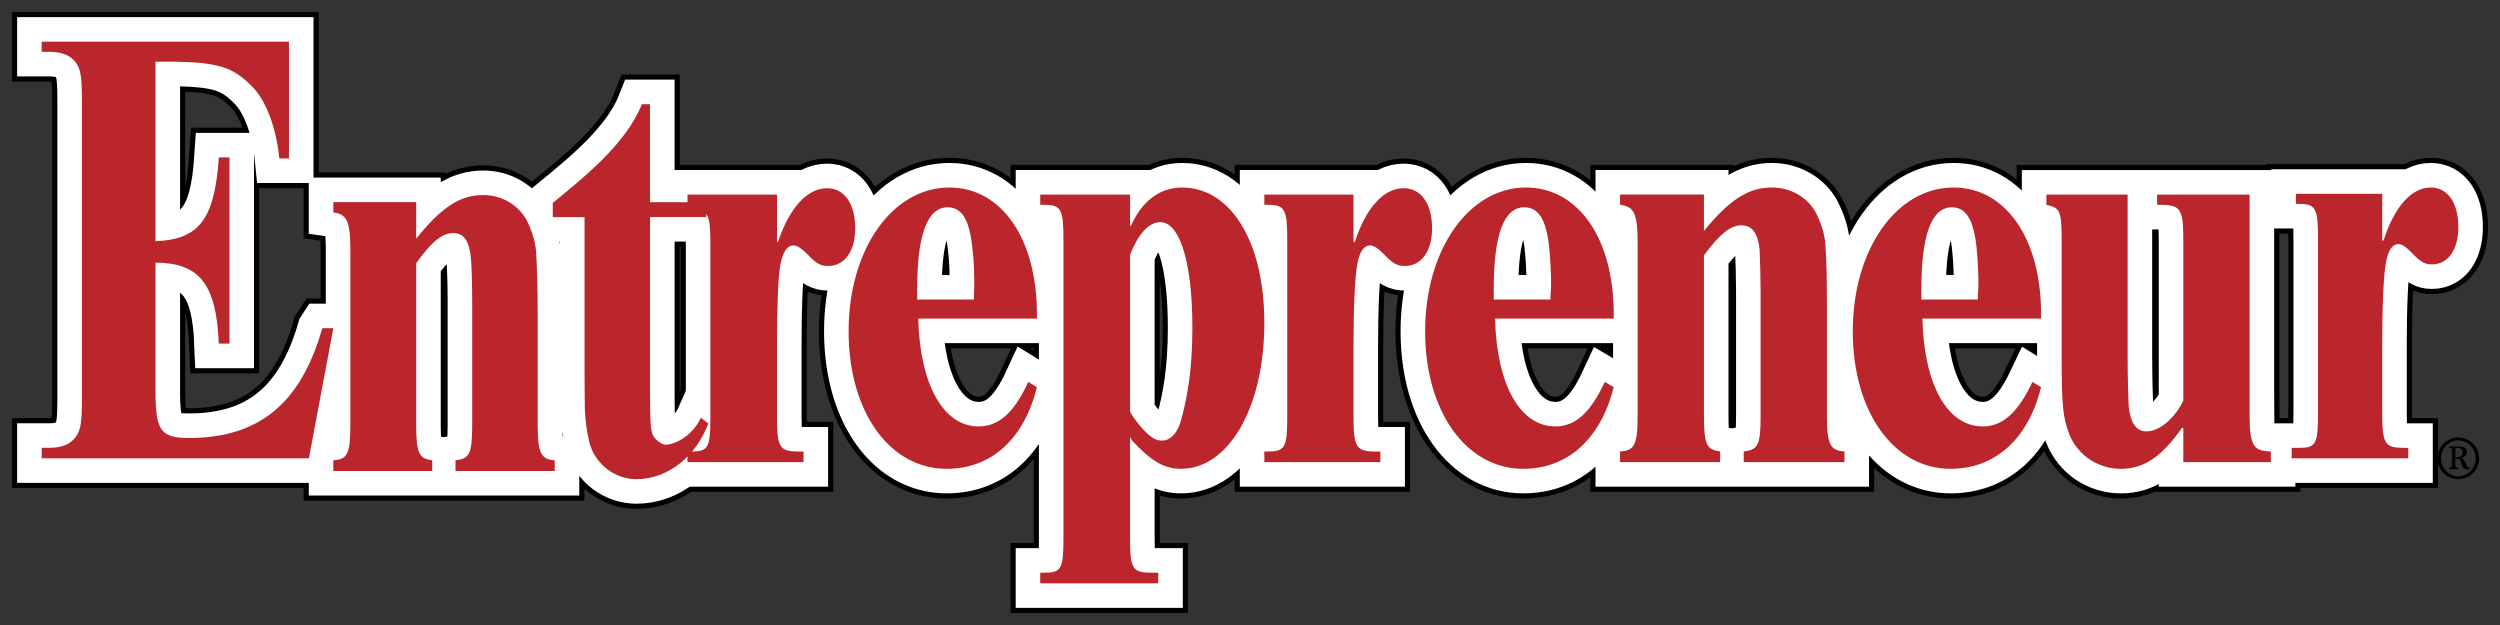 <svg xmlns="http://www.w3.org/2000/svg" width="120" height="30" viewBox="0 0 120 30">
  <rect x="0" y="0" width="120" height="30" fill="#333333" stroke="none"/>
  <g fill="none" transform="translate(2 2)">
    <path fill="#000" stroke="#000" stroke-linecap="square" stroke-width="2.851" d="M14 13.754L12.828 20 0 20 1.21412858e-15 19.495.38 19.495C.958 19.495 1.387 19.326 1.634 18.972 1.882 18.636 1.932 18.299 1.932 17.002L1.932 2.963C1.932 1.684 1.882 1.33 1.634.993 1.387.657.958.488.38.488L0 .488 0 0 11.87 0 11.87 5.606 11.408 5.606C11.276 4.242 10.814 2.845 10.071 2.121 9.179 1.246 8.552.959 5.976.959L5.465.959 5.465 9.578C7.529 9.494 8.304 8.568 8.503 5.555L9.015 5.555 9.015 14.494 8.503 14.494C8.387 11.598 7.545 10.622 5.465 10.606L5.465 16.784C5.465 18.669 5.712 19.023 7.066 19.023 10.5 19.023 12.448 17.289 13.455 13.805L13.488 13.754 14 13.754zM17.977 9.46C19.188 7.942 20.084 7.363 21.2 7.363 22.112 7.363 22.898 7.857 23.291 8.59 23.526 9.068 23.684 9.545 23.731 10.056 23.778 10.806 23.809 11.846 23.809 13.107L23.809 18.425C23.809 19.823 24.014 20.045 24.627 20.096L24.627 20.608 19.863 20.608 19.863 20.096C20.508 20.011 20.665 19.841 20.665 18.425L20.665 12.391C20.665 11.624 20.634 10.687 20.602 10.363 20.523 9.579 20.272 9.186 19.753 9.186 19.235 9.186 18.716 9.596 17.977 10.635L17.977 18.425C17.977 19.823 18.15 20.011 18.748 20.096L18.748 20.608 14 20.608 14 20.096C14.644 20.045 14.817 19.841 14.817 18.425L14.817 9.988C14.817 8.539 14.613 8.284 14 8.198L14 7.704 17.977 7.704 17.977 9.46zM31.906 8.42L29.202 8.42 29.202 16.858C29.202 18.273 29.233 18.614 29.328 18.869 29.438 19.091 29.736 19.347 29.973 19.347 30.318 19.347 31.23 18.972 31.639 18.051L32 18.325C31.419 19.892 30.066 21 28.557 21 27.527 21 26.616 20.316 26.309 19.312 26.178 18.787 26.1 18.25 26.074 17.709 26.058 16.995 26.058 16.039 26.058 14.983L26.058 8.42 24.533 8.42 24.533 7.739C26.074 6.478 28.07 4.875 28.808 3L29.201 3 29.201 7.705 31.905 7.705 31.905 8.42 31.906 8.42z"/>
    <path fill="#000" stroke="#000" stroke-linecap="square" stroke-width="2.851" d="M35.295 9.613L35.344 9.613C35.9 7.95 36.759 7.034 37.699 7.034 38.526 7.034 39.051 7.781 39.051 8.951 39.051 10.037 38.558 10.767 37.747 10.767 37.381 10.767 37.174 10.648 36.76 10.207 36.442 9.901 36.267 9.782 36.076 9.782 35.79 9.782 35.583 10.088 35.471 10.648 35.344 11.207 35.296 12.852 35.296 14.583L35.296 17.925C35.296 19.485 35.392 19.673 36.363 19.673L36.57 19.673 36.57 20.182 31 20.182 31 19.673 31.159 19.673C32.003 19.673 32.098 19.502 32.098 18.009L32.098 9.748C32.098 8.256 32.003 8.053 31.159 8.053L31 8.053 31 7.34 35.296 7.34 35.296 9.613 35.295 9.613zM47.771 16.585C47.151 19.095 45.56 20.503 43.444 20.503 40.69 20.503 38.733 17.755 38.733 13.904 38.733 9.986 40.818 7.001 43.571 7.001 46.069 7.001 47.772 9.443 47.772 13.073L47.772 13.293 42.075 13.293C42.155 16.466 43.285 18.468 44.971 18.468 45.926 18.468 46.659 17.84 47.358 16.331L47.771 16.585zM44.748 12.378C44.748 12.072 44.764 11.937 44.764 11.682 44.764 11.157 44.748 10.478 44.684 10.003 44.557 8.595 44.191 7.951 43.49 7.951 42.519 7.951 42.026 9.257 42.026 11.852L42.026 12.378 44.748 12.378zM52.243 8.833L52.291 8.833C52.816 7.645 53.675 7.001 54.741 7.001 57.049 7.001 58.688 9.562 58.688 13.498 58.688 17.619 56.937 20.503 54.694 20.503 53.882 20.503 53.262 20.147 52.307 19.112L52.291 19.01 52.243 19.01 52.243 23.743C52.243 25.321 52.339 25.49 53.31 25.49L53.596 25.49 53.596 26 47.931 26 47.931 25.49 48.107 25.49C48.95 25.49 49.045 25.321 49.045 23.828L49.045 9.528C49.045 8.035 48.95 7.832 48.107 7.832L47.931 7.832 47.931 7.34 52.244 7.34 52.244 8.833 52.243 8.833zM52.243 17.755C52.37 18.009 52.497 18.161 52.704 18.417 53.182 18.977 53.468 19.18 53.834 19.146 54.216 19.112 54.534 18.756 54.693 18.162 54.98 17.111 55.234 15.771 55.234 13.736 55.234 10.394 54.566 8.596 53.643 8.664 53.117 8.698 52.624 9.258 52.243 10.224L52.243 17.755zM62.968 9.613L63.033 9.613C63.573 7.95 64.432 7.034 65.372 7.034 66.215 7.034 66.74 7.781 66.74 8.951 66.74 10.037 66.247 10.767 65.435 10.767 65.07 10.767 64.847 10.648 64.433 10.207 64.131 9.901 63.94 9.782 63.765 9.782 63.463 9.782 63.256 10.088 63.16 10.648 63.033 11.207 62.969 12.852 62.969 14.583L62.969 17.925C62.969 19.485 63.081 19.673 64.052 19.673L64.258 19.673 64.258 20.182 58.689 20.182 58.689 19.673 58.847 19.673C59.675 19.673 59.787 19.502 59.787 18.009L59.787 9.528C59.787 8.035 59.675 7.832 58.847 7.832L58.689 7.832 58.689 7.34 62.969 7.34 62.969 9.613 62.968 9.613zM75.46 16.585C74.823 19.095 73.232 20.503 71.115 20.503 68.378 20.503 66.406 17.755 66.406 13.904 66.406 9.986 68.506 7.001 71.243 7.001 73.757 7.001 75.46 9.443 75.46 13.073L75.46 13.293 69.763 13.293C69.843 16.466 70.957 18.468 72.659 18.468 73.598 18.468 74.33 17.84 75.031 16.331L75.46 16.585zM72.421 12.378C72.421 12.072 72.452 11.937 72.452 11.682 72.452 11.157 72.421 10.478 72.372 10.003 72.247 8.595 71.88 7.951 71.164 7.951 70.192 7.951 69.7 9.257 69.7 11.852L69.7 12.378 72.421 12.378zM79.789 9.087C81.014 7.577 81.937 7 83.051 7 83.973 7 84.786 7.492 85.168 8.221 85.406 8.696 85.566 9.171 85.613 9.68 85.676 10.427 85.693 11.461 85.693 12.717L85.693 18.009C85.693 19.4 85.898 19.621 86.535 19.672L86.535 20.181 81.699 20.181 81.699 19.672C82.351 19.587 82.509 19.418 82.509 18.009L82.509 12.004C82.507 11.331 82.491 10.658 82.461 9.986 82.382 9.206 82.112 8.815 81.587 8.815 81.077 8.815 80.552 9.222 79.789 10.257L79.789 18.009C79.789 19.4 79.964 19.587 80.567 19.672L80.567 20.181 75.763 20.181 75.763 19.672C76.415 19.621 76.605 19.418 76.605 18.009L76.605 9.612C76.605 8.17 76.398 7.916 75.763 7.831L75.763 7.339 79.789 7.339 79.789 9.087 79.789 9.087zM95.972 16.585C95.352 19.095 93.743 20.503 91.628 20.503 88.89 20.503 86.933 17.755 86.933 13.904 86.933 9.986 89.017 7.001 91.771 7.001 94.27 7.001 95.972 9.443 95.972 13.073L95.972 13.293 90.275 13.293C90.355 16.466 91.469 18.468 93.171 18.468 94.11 18.468 94.842 17.84 95.558 16.331L95.972 16.585zM92.933 12.378C92.933 12.072 92.964 11.937 92.964 11.682 92.964 11.157 92.933 10.478 92.886 10.003 92.759 8.595 92.392 7.951 91.692 7.951 90.722 7.951 90.227 9.257 90.227 11.852L90.227 12.378 92.933 12.378zM105.982 18.009C105.982 19.485 106.237 19.638 107 19.673L107 20.182 102.799 20.182 102.799 18.537 102.736 18.537C101.781 19.893 100.937 20.504 99.807 20.504 98.694 20.504 97.723 19.843 97.325 18.842 97.007 18.027 96.959 17.366 96.959 15.077L96.959 9.53C96.959 8.121 96.879 7.969 96.227 7.833L96.227 7.341 100.126 7.341 100.126 15.025C100.126 16.078 100.157 17.162 100.173 17.468 100.253 18.281 100.523 18.706 101.033 18.706 101.669 18.706 102.401 18.062 102.799 17.231L102.799 9.614C102.799 8.037 102.688 7.833 101.716 7.833L101.541 7.833 101.541 7.341 105.981 7.341 105.981 18.009 105.982 18.009zM112.346 9.55L112.409 9.55C112.932 7.905 113.765 7 114.675 7 115.491 7 116 7.738 116 8.895 116 9.969 115.523 10.69 114.736 10.69 114.382 10.69 114.182 10.573 113.766 10.137 113.473 9.835 113.288 9.717 113.118 9.717 112.84 9.717 112.625 10.019 112.533 10.573 112.409 11.126 112.347 12.753 112.347 14.464L112.347 17.769C112.347 19.311 112.455 19.497 113.395 19.497L113.596 19.497 113.596 20 108 20 108 19.497 108.354 19.497C109.156 19.497 109.264 19.328 109.264 17.852L109.264 9.466C109.264 7.99 109.156 7.788 108.354 7.788L108.201 7.788 108.201 7.302 112.347 7.302 112.347 9.55 112.346 9.55z"/>
    <path fill="#FFF" stroke="#FFF" stroke-width="2.357" d="M14 13.754L12.828 20 0 20 1.21412858e-15 19.495.38 19.495C.958 19.495 1.387 19.326 1.634 18.972 1.882 18.636 1.932 18.299 1.932 17.002L1.932 2.963C1.932 1.684 1.882 1.33 1.634.993 1.387.657.958.488.38.488L0 .488 0 0 11.87 0 11.87 5.606 11.408 5.606C11.276 4.242 10.814 2.845 10.071 2.121 9.179 1.246 8.552.959 5.976.959L5.465.959 5.465 9.578C7.529 9.494 8.304 8.568 8.503 5.555L9.015 5.555 9.015 14.494 8.503 14.494C8.387 11.598 7.545 10.622 5.465 10.606L5.465 16.784C5.465 18.669 5.712 19.023 7.066 19.023 10.5 19.023 12.448 17.289 13.455 13.805L13.488 13.754 14 13.754zM17.977 9.46C19.188 7.942 20.084 7.363 21.2 7.363 22.112 7.363 22.898 7.857 23.291 8.59 23.526 9.068 23.684 9.545 23.731 10.056 23.778 10.806 23.809 11.846 23.809 13.107L23.809 18.425C23.809 19.823 24.014 20.045 24.627 20.096L24.627 20.608 19.863 20.608 19.863 20.096C20.508 20.011 20.665 19.841 20.665 18.425L20.665 12.391C20.665 11.624 20.634 10.687 20.602 10.363 20.523 9.579 20.272 9.186 19.753 9.186 19.235 9.186 18.716 9.596 17.977 10.635L17.977 18.425C17.977 19.823 18.15 20.011 18.748 20.096L18.748 20.608 14 20.608 14 20.096C14.644 20.045 14.817 19.841 14.817 18.425L14.817 9.988C14.817 8.539 14.613 8.284 14 8.198L14 7.704 17.977 7.704 17.977 9.46zM31.906 8.42L29.202 8.42 29.202 16.858C29.202 18.273 29.233 18.614 29.328 18.869 29.438 19.091 29.736 19.347 29.972 19.347 30.318 19.347 31.23 18.972 31.639 18.051L32 18.325C31.419 19.892 30.066 21 28.557 21 27.527 21 26.616 20.316 26.309 19.312 26.178 18.787 26.1 18.25 26.074 17.709 26.058 16.995 26.058 16.039 26.058 14.983L26.058 8.42 24.533 8.42 24.533 7.739C26.074 6.478 28.07 4.875 28.808 3L29.201 3 29.201 7.705 31.905 7.705 31.905 8.42 31.906 8.42z"/>
    <path fill="#FFF" stroke="#FFF" stroke-width="2.357" d="M35.296 9.613L35.344 9.613C35.901 7.95 36.76 7.034 37.699 7.034 38.527 7.034 39.052 7.781 39.052 8.951 39.052 10.037 38.558 10.767 37.747 10.767 37.381 10.767 37.174 10.648 36.761 10.207 36.442 9.901 36.267 9.782 36.077 9.782 35.79 9.782 35.583 10.088 35.472 10.648 35.345 11.207 35.297 12.852 35.297 14.583L35.297 17.925C35.297 19.485 35.392 19.673 36.363 19.673L36.57 19.673 36.57 20.182 31 20.182 31 19.673 31.159 19.673C32.003 19.673 32.098 19.502 32.098 18.009L32.098 9.748C32.098 8.256 32.003 8.053 31.159 8.053L31 8.053 31 7.34 35.296 7.34 35.296 9.613zM47.772 16.585C47.151 19.095 45.56 20.503 43.443 20.503 40.69 20.503 38.733 17.755 38.733 13.904 38.733 9.986 40.818 7.001 43.571 7.001 46.069 7.001 47.772 9.443 47.772 13.073L47.772 13.293 42.075 13.293C42.155 16.466 43.285 18.468 44.971 18.468 45.926 18.468 46.658 17.84 47.358 16.331L47.772 16.585zM44.749 12.378C44.749 12.072 44.764 11.937 44.764 11.682 44.764 11.157 44.749 10.478 44.685 10.003 44.557 8.595 44.191 7.951 43.491 7.951 42.52 7.951 42.026 9.257 42.026 11.852L42.026 12.378 44.749 12.378zM52.243 8.833L52.29 8.833C52.816 7.645 53.675 7.001 54.741 7.001 57.048 7.001 58.688 9.562 58.688 13.498 58.688 17.619 56.937 20.503 54.694 20.503 53.882 20.503 53.262 20.147 52.307 19.112L52.291 19.01 52.244 19.01 52.244 23.743C52.244 25.321 52.339 25.49 53.31 25.49L53.597 25.49 53.597 26 47.932 26 47.932 25.49 48.107 25.49C48.95 25.49 49.046 25.321 49.046 23.828L49.046 9.528C49.046 8.035 48.95 7.832 48.107 7.832L47.932 7.832 47.932 7.34 52.244 7.34 52.244 8.833 52.243 8.833zM52.243 17.755C52.37 18.009 52.497 18.161 52.705 18.417 53.183 18.977 53.468 19.18 53.835 19.146 54.217 19.112 54.534 18.756 54.694 18.162 54.98 17.111 55.235 15.771 55.235 13.736 55.235 10.394 54.566 8.596 53.643 8.664 53.118 8.698 52.625 9.258 52.243 10.224L52.243 17.755zM62.968 9.613L63.033 9.613C63.573 7.95 64.433 7.034 65.372 7.034 66.215 7.034 66.74 7.781 66.74 8.951 66.74 10.037 66.247 10.767 65.436 10.767 65.07 10.767 64.847 10.648 64.434 10.207 64.131 9.901 63.941 9.782 63.765 9.782 63.463 9.782 63.256 10.088 63.161 10.648 63.034 11.207 62.969 12.852 62.969 14.583L62.969 17.925C62.969 19.485 63.081 19.673 64.051 19.673L64.258 19.673 64.258 20.182 58.689 20.182 58.689 19.673 58.848 19.673C59.675 19.673 59.787 19.502 59.787 18.009L59.787 9.528C59.787 8.035 59.675 7.832 58.848 7.832L58.689 7.832 58.689 7.34 62.969 7.34 62.969 9.613 62.968 9.613zM75.461 16.585C74.823 19.095 73.232 20.503 71.115 20.503 68.378 20.503 66.406 17.755 66.406 13.904 66.406 9.986 68.506 7.001 71.243 7.001 73.757 7.001 75.461 9.443 75.461 13.073L75.461 13.293 69.763 13.293C69.843 16.466 70.957 18.468 72.659 18.468 73.599 18.468 74.331 17.84 75.031 16.331L75.461 16.585zM72.421 12.378C72.421 12.072 72.452 11.937 72.452 11.682 72.452 11.157 72.421 10.478 72.373 10.003 72.247 8.595 71.88 7.951 71.163 7.951 70.193 7.951 69.7 9.257 69.7 11.852L69.7 12.378 72.421 12.378zM79.79 9.087C81.014 7.577 81.937 7 83.051 7 83.974 7 84.786 7.492 85.168 8.221 85.406 8.696 85.566 9.171 85.613 9.68 85.677 10.427 85.693 11.461 85.693 12.717L85.693 18.009C85.693 19.4 85.899 19.621 86.536 19.672L86.536 20.181 81.699 20.181 81.699 19.672C82.351 19.587 82.509 19.418 82.509 18.009L82.509 12.004C82.507 11.331 82.491 10.658 82.462 9.986 82.382 9.206 82.112 8.815 81.587 8.815 81.077 8.815 80.552 9.222 79.789 10.257L79.789 18.009C79.789 19.4 79.963 19.587 80.568 19.672L80.568 20.181 75.763 20.181 75.763 19.672C76.415 19.621 76.606 19.418 76.606 18.009L76.606 9.612C76.606 8.17 76.399 7.916 75.763 7.831L75.763 7.339 79.789 7.339 79.789 9.087 79.79 9.087zM95.972 16.585C95.352 19.095 93.744 20.503 91.628 20.503 88.89 20.503 86.933 17.755 86.933 13.904 86.933 9.986 89.017 7.001 91.771 7.001 94.27 7.001 95.972 9.443 95.972 13.073L95.972 13.293 90.275 13.293C90.355 16.466 91.469 18.468 93.171 18.468 94.111 18.468 94.842 17.84 95.558 16.331L95.972 16.585zM92.933 12.378C92.933 12.072 92.964 11.937 92.964 11.682 92.964 11.157 92.933 10.478 92.886 10.003 92.759 8.595 92.392 7.951 91.692 7.951 90.722 7.951 90.228 9.257 90.228 11.852L90.228 12.378 92.933 12.378zM105.982 18.009C105.982 19.485 106.237 19.638 107 19.673L107 20.182 102.799 20.182 102.799 18.537 102.736 18.537C101.781 19.893 100.937 20.504 99.807 20.504 98.694 20.504 97.723 19.843 97.325 18.842 97.007 18.027 96.959 17.366 96.959 15.077L96.959 9.53C96.959 8.121 96.879 7.969 96.227 7.833L96.227 7.341 100.126 7.341 100.126 15.025C100.126 16.078 100.157 17.162 100.173 17.468 100.253 18.281 100.523 18.706 101.033 18.706 101.669 18.706 102.401 18.062 102.799 17.231L102.799 9.614C102.799 8.037 102.688 7.833 101.716 7.833L101.541 7.833 101.541 7.341 105.981 7.341 105.981 18.009 105.982 18.009zM112.346 9.55L112.409 9.55C112.932 7.905 113.765 7 114.675 7 115.491 7 116 7.738 116 8.895 116 9.969 115.523 10.69 114.736 10.69 114.382 10.69 114.182 10.573 113.766 10.137 113.473 9.835 113.288 9.717 113.118 9.717 112.84 9.717 112.625 10.019 112.533 10.573 112.409 11.126 112.347 12.753 112.347 14.464L112.347 17.769C112.347 19.311 112.455 19.497 113.395 19.497L113.596 19.497 113.596 20 108 20 108 19.497 108.354 19.497C109.156 19.497 109.264 19.328 109.264 17.852L109.264 9.466C109.264 7.99 109.156 7.788 108.354 7.788L108.201 7.788 108.201 7.302 112.347 7.302 112.347 9.55 112.346 9.55z"/>
    <path fill="#BB262C" d="M14 13.754L12.828 20 0 20 1.21412858e-15 19.495.38 19.495C.958 19.495 1.387 19.326 1.634 18.972 1.882 18.636 1.932 18.299 1.932 17.002L1.932 2.963C1.932 1.684 1.882 1.33 1.634.993 1.387.657.958.488.38.488L0 .488 0 0 11.87 0 11.87 5.606 11.408 5.606C11.276 4.242 10.814 2.845 10.071 2.121 9.179 1.246 8.552.959 5.976.959L5.465.959 5.465 9.578C7.529 9.494 8.304 8.568 8.503 5.555L9.015 5.555 9.015 14.494 8.503 14.494C8.387 11.598 7.545 10.622 5.465 10.606L5.465 16.784C5.465 18.669 5.712 19.023 7.066 19.023 10.5 19.023 12.448 17.289 13.455 13.805L13.488 13.754 14 13.754zM17.977 9.459C19.188 7.942 20.084 7.362 21.2 7.362 22.112 7.362 22.898 7.857 23.291 8.589 23.526 9.067 23.684 9.544 23.731 10.056 23.778 10.806 23.809 11.846 23.809 13.107L23.809 18.425C23.809 19.823 24.014 20.045 24.627 20.096L24.627 20.608 19.863 20.608 19.863 20.096C20.508 20.011 20.665 19.841 20.665 18.425L20.665 12.391C20.665 11.624 20.634 10.686 20.602 10.363 20.523 9.579 20.272 9.186 19.753 9.186 19.235 9.186 18.716 9.595 17.977 10.635L17.977 18.425C17.977 19.823 18.15 20.011 18.748 20.096L18.748 20.608 14 20.608 14 20.096C14.644 20.045 14.817 19.841 14.817 18.425L14.817 9.987C14.817 8.538 14.613 8.283 14 8.197L14 7.703 17.977 7.703 17.977 9.459zM31.906 8.42L29.202 8.42 29.202 16.858C29.202 18.273 29.233 18.614 29.328 18.869 29.438 19.091 29.736 19.347 29.973 19.347 30.318 19.347 31.23 18.972 31.639 18.051L32 18.325C31.419 19.892 30.066 21 28.557 21 27.527 21 26.616 20.316 26.309 19.312 26.179 18.787 26.1 18.251 26.074 17.711 26.058 16.994 26.058 16.039 26.058 14.983L26.058 8.421 24.533 8.421 24.533 7.739C26.074 6.478 28.07 4.875 28.808 3L29.201 3 29.201 7.705 31.905 7.705 31.905 8.42 31.906 8.42z"/>
    <path fill="#BB262C" d="M35.295 9.613L35.344 9.613C35.9 7.95 36.759 7.034 37.699 7.034 38.526 7.034 39.051 7.781 39.051 8.951 39.051 10.037 38.558 10.767 37.747 10.767 37.381 10.767 37.174 10.648 36.76 10.207 36.442 9.901 36.267 9.782 36.076 9.782 35.79 9.782 35.583 10.088 35.471 10.648 35.344 11.207 35.296 12.852 35.296 14.583L35.296 17.925C35.296 19.485 35.392 19.673 36.363 19.673L36.57 19.673 36.57 20.182 31 20.182 31 19.673 31.159 19.673C32.003 19.673 32.098 19.502 32.098 18.009L32.098 9.748C32.098 8.256 32.003 8.053 31.159 8.053L31 8.053 31 7.34 35.296 7.34 35.296 9.613 35.295 9.613zM47.771 16.585C47.151 19.095 45.56 20.503 43.444 20.503 40.69 20.503 38.733 17.755 38.733 13.904 38.733 9.986 40.818 7.001 43.571 7.001 46.069 7.001 47.772 9.443 47.772 13.074L47.772 13.293 42.075 13.293C42.155 16.466 43.285 18.468 44.971 18.468 45.926 18.468 46.659 17.84 47.358 16.331L47.771 16.585zM44.748 12.378C44.748 12.072 44.764 11.937 44.764 11.682 44.764 11.157 44.748 10.478 44.684 10.002 44.557 8.595 44.191 7.95 43.49 7.95 42.519 7.95 42.026 9.256 42.026 11.851L42.026 12.377 44.748 12.377 44.748 12.378zM52.243 8.833L52.291 8.833C52.816 7.645 53.675 7.001 54.741 7.001 57.049 7.001 58.688 9.562 58.688 13.498 58.688 17.619 56.937 20.503 54.694 20.503 53.882 20.503 53.262 20.147 52.307 19.112L52.291 19.01 52.243 19.01 52.243 23.743C52.243 25.321 52.339 25.49 53.31 25.49L53.596 25.49 53.596 26 47.931 26 47.931 25.49 48.107 25.49C48.95 25.49 49.045 25.321 49.045 23.828L49.045 9.528C49.045 8.035 48.95 7.832 48.107 7.832L47.931 7.832 47.931 7.34 52.244 7.34 52.244 8.833 52.243 8.833zM52.243 17.755C52.37 18.009 52.497 18.161 52.704 18.417 53.182 18.977 53.468 19.18 53.834 19.146 54.216 19.112 54.534 18.756 54.693 18.162 54.98 17.111 55.234 15.771 55.234 13.736 55.234 10.394 54.566 8.596 53.643 8.664 53.117 8.698 52.624 9.258 52.243 10.224L52.243 17.755zM62.968 9.613L63.033 9.613C63.573 7.95 64.432 7.034 65.372 7.034 66.215 7.034 66.74 7.781 66.74 8.951 66.74 10.037 66.247 10.767 65.435 10.767 65.07 10.767 64.847 10.648 64.433 10.207 64.131 9.901 63.94 9.782 63.765 9.782 63.463 9.782 63.256 10.088 63.16 10.648 63.033 11.207 62.969 12.852 62.969 14.583L62.969 17.925C62.969 19.485 63.081 19.673 64.052 19.673L64.258 19.673 64.258 20.182 58.689 20.182 58.689 19.673 58.847 19.673C59.675 19.673 59.787 19.502 59.787 18.009L59.787 9.528C59.787 8.035 59.675 7.832 58.847 7.832L58.689 7.832 58.689 7.34 62.969 7.34 62.969 9.613 62.968 9.613zM75.46 16.585C74.823 19.095 73.232 20.503 71.115 20.503 68.378 20.503 66.406 17.755 66.406 13.904 66.406 9.986 68.506 7.001 71.243 7.001 73.757 7.001 75.46 9.443 75.46 13.074L75.46 13.293 69.763 13.293C69.843 16.466 70.957 18.468 72.659 18.468 73.598 18.468 74.33 17.84 75.031 16.331L75.46 16.585zM72.421 12.378C72.421 12.072 72.452 11.937 72.452 11.682 72.452 11.157 72.421 10.478 72.372 10.002 72.247 8.595 71.88 7.95 71.164 7.95 70.192 7.95 69.7 9.256 69.7 11.851L69.7 12.377 72.421 12.377 72.421 12.378zM79.789 9.087C81.014 7.577 81.937 7 83.051 7 83.973 7 84.786 7.492 85.168 8.221 85.406 8.696 85.566 9.171 85.613 9.68 85.676 10.427 85.693 11.461 85.693 12.717L85.693 18.009C85.693 19.4 85.898 19.621 86.535 19.672L86.535 20.181 81.699 20.181 81.699 19.672C82.351 19.587 82.509 19.418 82.509 18.009L82.509 12.004C82.507 11.331 82.491 10.658 82.461 9.986 82.382 9.206 82.112 8.815 81.587 8.815 81.077 8.815 80.552 9.222 79.789 10.257L79.789 18.009C79.789 19.4 79.964 19.587 80.567 19.672L80.567 20.181 75.763 20.181 75.763 19.672C76.415 19.621 76.605 19.418 76.605 18.009L76.605 9.612C76.605 8.17 76.398 7.916 75.763 7.831L75.763 7.339 79.789 7.339 79.789 9.087 79.789 9.087zM95.972 16.585C95.352 19.095 93.745 20.503 91.628 20.503 88.89 20.503 86.933 17.755 86.933 13.904 86.933 9.986 89.017 7.001 91.771 7.001 94.27 7.001 95.972 9.443 95.972 13.074L95.972 13.293 90.275 13.293C90.355 16.466 91.469 18.468 93.171 18.468 94.11 18.468 94.842 17.84 95.558 16.331L95.972 16.585zM92.933 12.378C92.933 12.072 92.964 11.937 92.964 11.682 92.964 11.157 92.933 10.478 92.886 10.002 92.759 8.595 92.392 7.95 91.692 7.95 90.722 7.95 90.227 9.256 90.227 11.851L90.227 12.377 92.933 12.377 92.933 12.378zM105.982 18.009C105.982 19.485 106.237 19.638 107 19.673L107 20.182 102.799 20.182 102.799 18.537 102.736 18.537C101.781 19.893 100.937 20.504 99.807 20.504 98.694 20.504 97.723 19.843 97.325 18.842 97.007 18.027 96.959 17.366 96.959 15.077L96.959 9.53C96.959 8.121 96.879 7.969 96.227 7.833L96.227 7.341 100.126 7.341 100.126 15.025C100.126 16.078 100.157 17.162 100.173 17.468 100.253 18.281 100.523 18.706 101.033 18.706 101.669 18.706 102.401 18.062 102.799 17.231L102.799 9.614C102.799 8.037 102.688 7.833 101.716 7.833L101.541 7.833 101.541 7.341 105.981 7.341 105.981 18.009 105.982 18.009zM112.346 9.55L112.409 9.55C112.932 7.905 113.765 7 114.675 7 115.491 7 116 7.738 116 8.895 116 9.969 115.523 10.69 114.736 10.69 114.382 10.69 114.182 10.573 113.766 10.137 113.473 9.835 113.288 9.717 113.118 9.717 112.84 9.717 112.625 10.019 112.533 10.573 112.409 11.126 112.347 12.753 112.347 14.464L112.347 17.769C112.347 19.311 112.455 19.497 113.395 19.497L113.596 19.497 113.596 20 108 20 108 19.497 108.354 19.497C109.156 19.497 109.264 19.328 109.264 17.852L109.264 9.466C109.264 7.99 109.156 7.788 108.354 7.788L108.201 7.788 108.201 7.302 112.347 7.302 112.347 9.55 112.346 9.55z"/>
    <path fill="#000" d="M115.857,20.362 C115.857,20.414 115.891,20.432 115.941,20.449 L115.991,20.449 L115.991,20.518 L115.555,20.518 L115.555,20.449 L115.605,20.449 C115.672,20.432 115.689,20.432 115.689,20.345 L115.689,19.586 C115.689,19.517 115.655,19.499 115.605,19.499 L115.555,19.499 L115.555,19.43 L115.991,19.43 C116.16,19.43 116.411,19.447 116.411,19.689 C116.411,19.861 116.261,19.965 116.11,19.983 C116.242,19.999 116.311,20.137 116.361,20.241 C116.429,20.432 116.445,20.449 116.512,20.449 L116.529,20.449 L116.529,20.519 L116.461,20.519 C116.26,20.519 116.26,20.484 116.159,20.278 C116.075,20.036 116.075,20.019 115.906,20.019 L115.856,20.019 L115.856,20.362 L115.857,20.362 Z M115.857,19.948 L115.925,19.948 C116.076,19.948 116.21,19.914 116.21,19.707 C116.21,19.535 116.076,19.499 115.925,19.499 C115.875,19.499 115.857,19.551 115.857,19.569 L115.857,19.948 Z M115,19.999 C115,19.448 115.438,19 115.992,19 C116.564,19 117,19.448 117,19.999 C117,20.552 116.564,21 115.992,21 C115.438,21 115,20.552 115,19.999 Z M116.832,19.999 C116.832,19.535 116.462,19.138 115.992,19.138 C115.538,19.138 115.168,19.535 115.168,19.999 C115.168,20.465 115.538,20.862 115.992,20.862 C116.462,20.862 116.832,20.465 116.832,19.999 Z"/>
  </g>
</svg>
